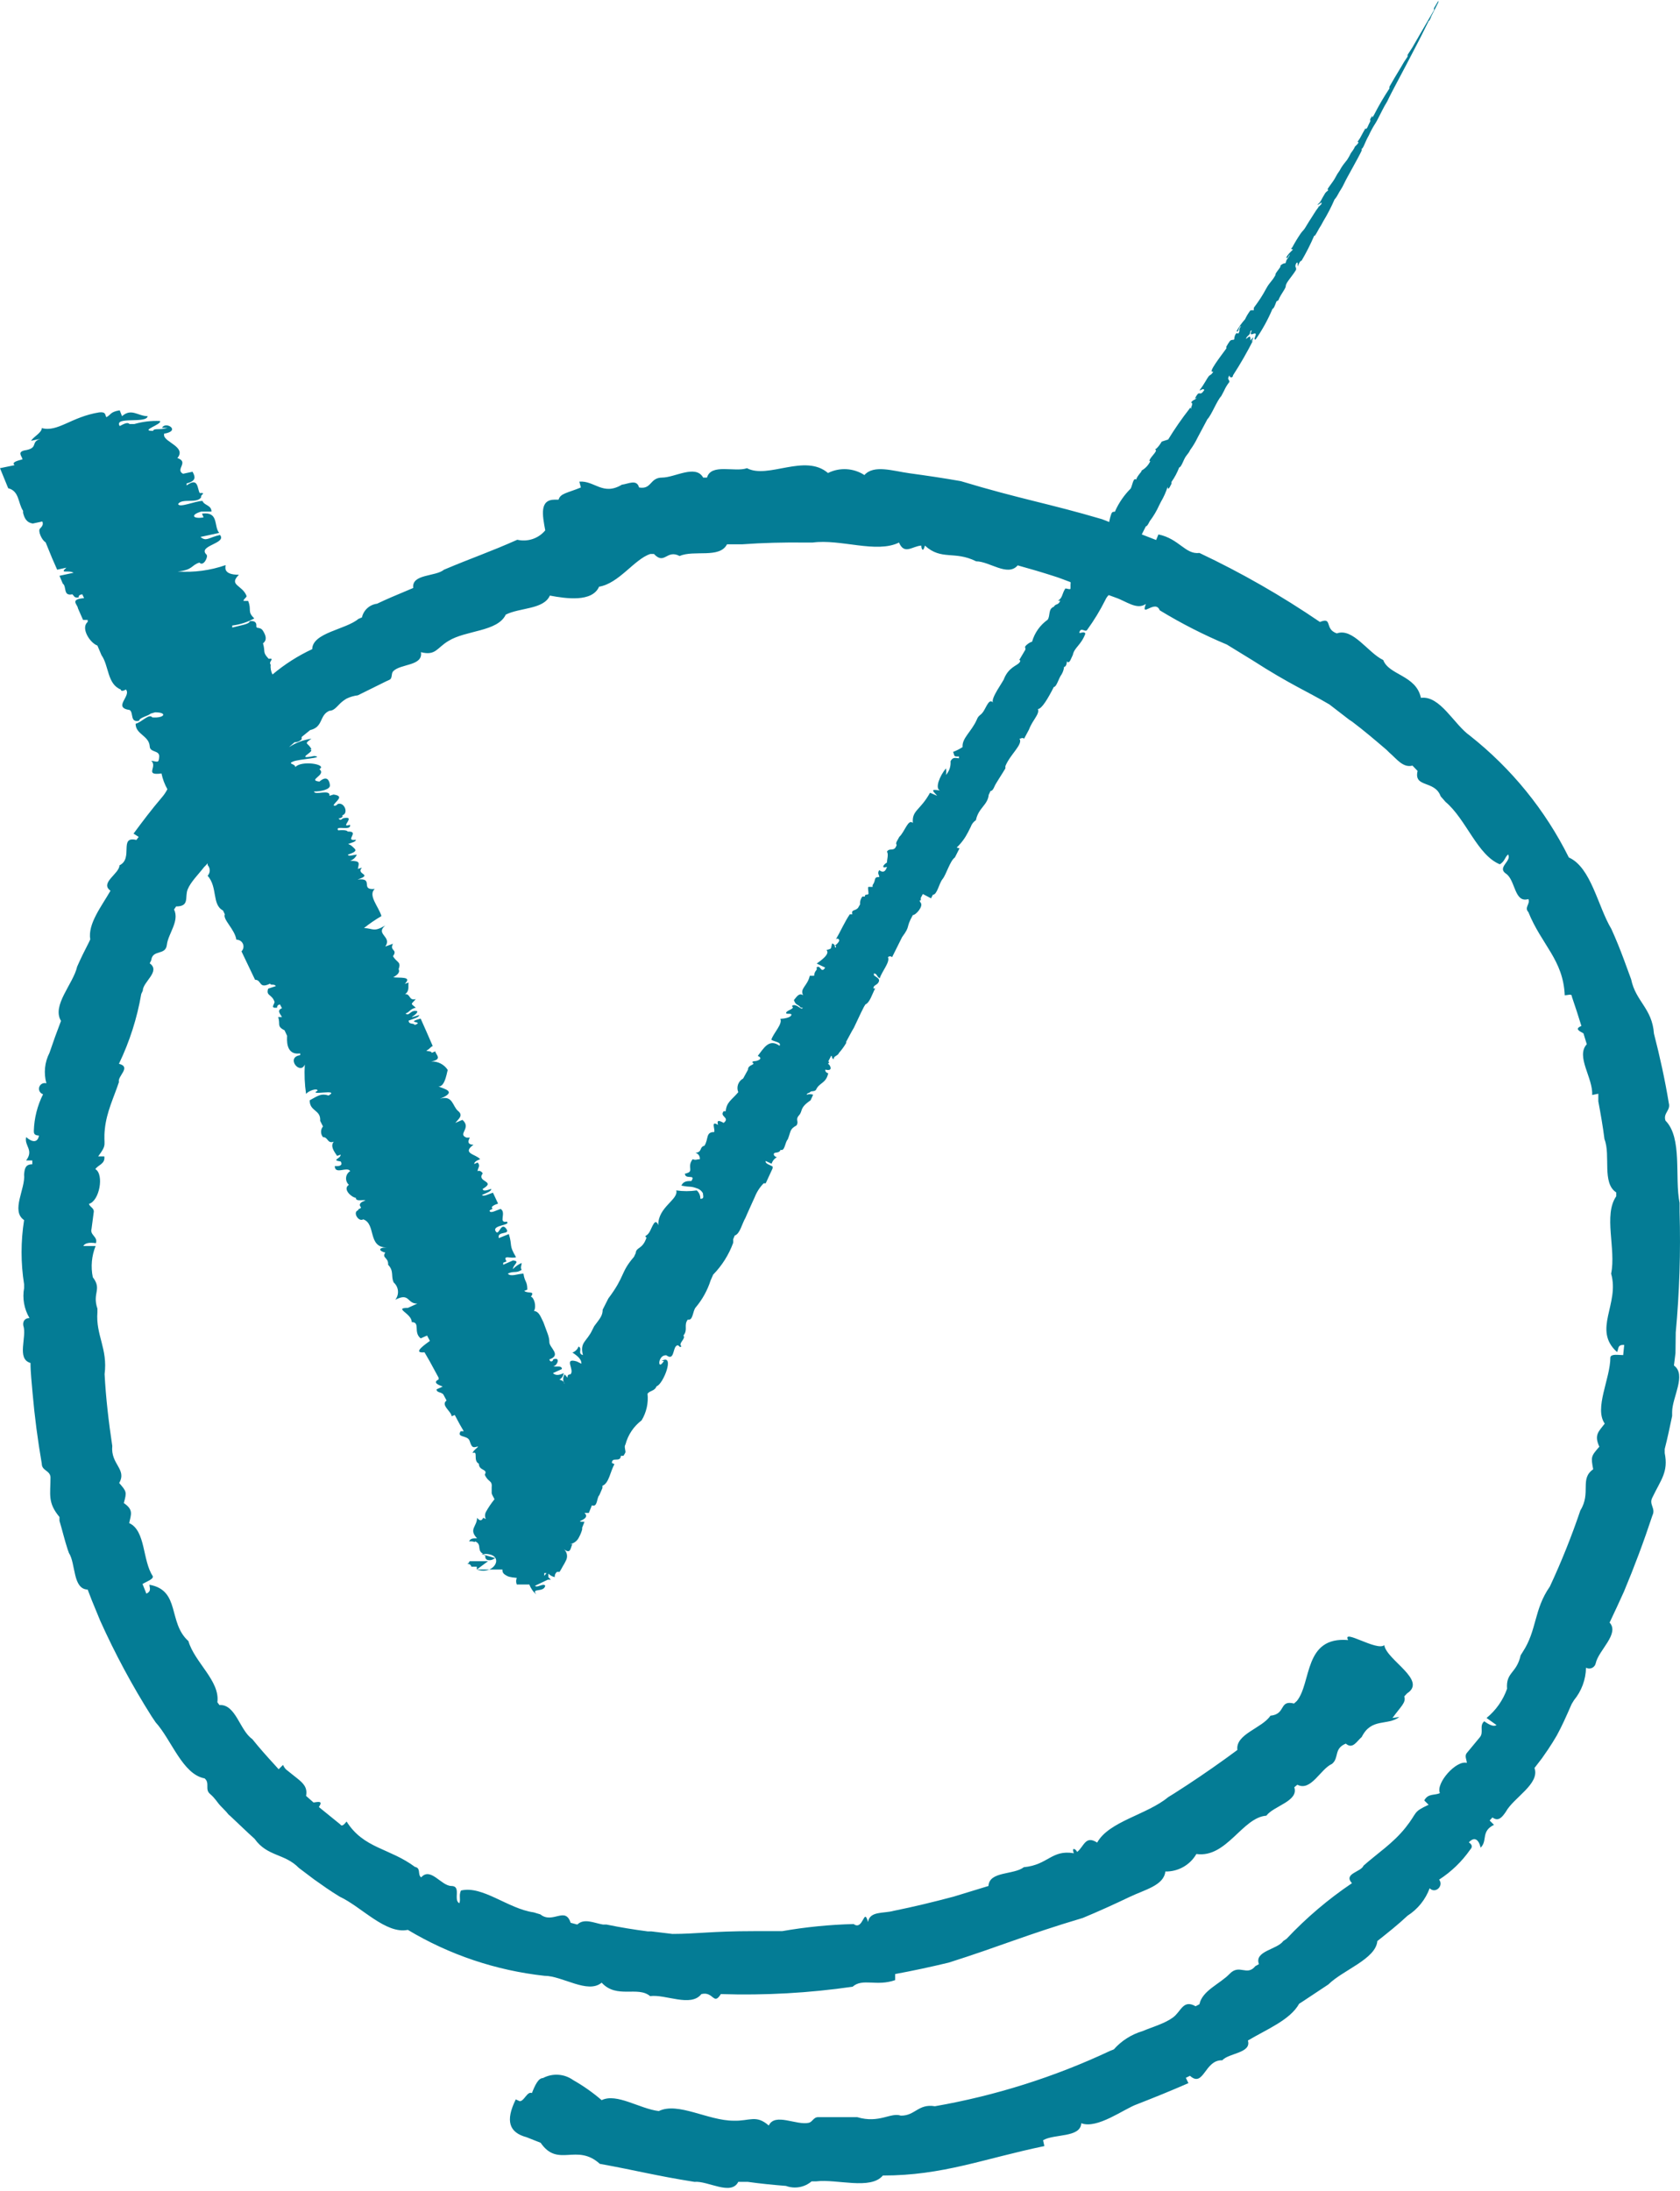 <?xml version="1.0" encoding="UTF-8"?> <svg xmlns="http://www.w3.org/2000/svg" width="171" height="223" viewBox="0 0 171 223" fill="none"> <path fill-rule="evenodd" clip-rule="evenodd" d="M170.566 135.614C170.945 131.527 171.076 127.422 170.957 123.32V122.417C170.435 119.834 171.27 115.805 169.522 114.049C169.261 113.274 170.07 113.016 169.861 112.267C169.47 109.891 168.948 107.515 168.348 105.19C168.165 102.608 166.495 101.936 166.026 99.664L165.295 97.675C164.904 96.616 164.486 95.583 164.017 94.55C162.634 92.251 161.955 88.274 159.685 87.267C157.291 82.451 153.852 78.218 149.614 74.87C147.996 73.734 146.587 70.764 144.63 71.022C144.134 68.698 141.368 68.724 140.794 67.174C139.255 66.451 137.715 63.868 136.072 64.462C134.767 64.023 135.68 62.758 134.35 63.3C130.455 60.642 126.355 58.293 122.086 56.276C120.651 56.456 120.025 54.829 117.911 54.39L117.677 54.958L116.215 54.39L116.633 53.564C116.763 53.564 116.894 53.305 117.024 53.047C117.407 52.543 117.731 51.997 117.99 51.42L118.172 51.059C118.457 50.578 118.684 50.067 118.851 49.535C118.851 49.87 118.981 49.793 119.242 49.225V49.044C119.564 48.587 119.827 48.093 120.025 47.572C120.234 47.572 120.468 46.797 120.677 46.487C120.886 46.177 120.99 46.126 121.147 45.79C121.439 45.393 121.692 44.969 121.904 44.525L122.895 42.665C123.312 42.252 123.86 40.78 124.304 40.315L124.591 39.772C124.733 39.449 124.918 39.145 125.139 38.868C125.139 38.584 124.852 38.662 125.139 38.197C125.139 38.481 125.504 38.481 125.504 38.197C126.265 37.021 126.962 35.805 127.592 34.556C127.2 35.15 127.592 34.323 127.592 34.323C127.592 34.323 127.409 34.452 127.279 34.659C127.279 34.246 127.279 34.091 126.835 34.504C126.835 34.271 127.096 34.168 127.2 33.987C127.305 33.807 127.2 33.652 127.409 33.626C127.07 34.375 127.696 33.807 127.8 33.962C127.905 34.117 127.513 34.581 127.8 34.556C128.483 33.576 129.06 32.529 129.522 31.43C129.679 31.43 129.862 30.811 129.914 30.707C129.966 30.604 129.914 30.707 130.123 30.552C130.384 29.881 130.879 29.39 130.879 29.08C130.879 28.77 131.584 28.047 131.923 27.453V27.273C131.923 27.273 131.766 27.117 131.923 26.834C132.08 26.549 132.106 26.833 132.08 27.066C132.053 27.298 132.288 26.472 132.471 26.549C132.961 25.717 133.397 24.854 133.776 23.967C133.776 24.173 134.089 23.579 134.271 23.244C134.425 23.011 134.564 22.77 134.689 22.52C135.123 21.807 135.506 21.065 135.837 20.299C135.837 20.299 136.019 20.119 136.202 19.757C136.385 19.395 136.567 19.215 136.828 18.647C137.089 18.078 138.263 16.064 138.603 15.315V15.134C138.759 15.134 138.968 14.385 139.307 13.817C139.509 13.37 139.744 12.938 140.012 12.526C140.168 12.293 140.429 11.725 140.69 11.234C141.107 10.408 141.081 10.615 141.395 9.917C141.395 9.917 141.786 9.143 141.969 8.807L143.143 6.586L144.421 4.132L144.708 3.564L145.439 2.092C145.439 2.299 145.778 1.472 145.648 1.73L145.83 1.369L146.404 0.232C146.404 0.232 146.404 -3.15089e-06 146.404 0.077L145.961 0.826C145.961 0.672 145.961 0.671 145.961 1.033L144.578 3.409L143.743 4.855L143.273 5.578V5.759C143.027 6.108 142.8 6.47 142.595 6.844L141.942 7.929L141.421 8.833V9.013C140.867 9.845 140.362 10.707 139.907 11.596C139.848 11.728 139.769 11.85 139.672 11.958C139.672 11.958 139.672 11.751 139.672 11.777L139.464 12.138C139.464 12.267 139.464 12.371 139.464 12.319C139.725 11.88 139.255 12.758 139.229 12.861C139.203 12.965 138.994 13.275 138.994 13.042C138.603 13.688 138.498 13.998 138.263 14.308C138.029 14.618 138.263 14.308 138.263 14.489C138.263 14.669 137.82 14.928 137.872 15.031C137.763 15.22 137.641 15.401 137.507 15.573C137.392 15.814 137.261 16.047 137.115 16.27C137.115 16.27 137.115 16.271 136.828 16.632C136.648 16.858 136.491 17.1 136.359 17.355C136.19 17.583 136.042 17.825 135.915 18.078C135.628 18.621 134.976 19.318 135.158 19.318C135.341 19.318 135.002 19.473 134.871 19.68C134.428 20.403 134.48 20.48 134.193 20.738C133.906 20.997 134.376 20.738 134.506 20.584V20.764C134.245 21.023 134.193 21.152 134.193 20.919V21.1C133.932 21.41 133.567 22.056 133.254 22.52L132.81 23.244C132.654 23.476 132.549 23.528 132.393 23.76C132.081 24.218 131.793 24.693 131.532 25.181C131.532 25.181 131.297 25.361 131.532 25.361C131.766 25.361 131.192 25.671 130.905 26.239H131.062L131.271 25.878C131.271 25.878 131.271 26.033 131.114 26.239C130.958 26.446 130.958 26.394 130.853 26.782C130.853 26.782 130.54 26.782 130.305 27.066C130.514 27.066 129.705 27.866 129.836 27.97C129.444 28.693 129.262 28.667 128.87 29.39C128.479 30.113 128.192 30.552 127.618 31.327C127.618 31.327 127.618 31.611 127.618 31.585C127.618 31.56 127.383 31.585 127.279 31.585C127.061 31.865 126.878 32.168 126.731 32.489C126.396 32.859 126.107 33.266 125.87 33.703C126.078 33.936 126.052 33.213 126.313 33.187C125.974 33.678 126.313 33.6 126.026 33.962C125.791 33.729 125.635 34.272 125.635 34.478C125.635 34.685 125.348 34.478 125.165 34.736C124.982 34.995 125.008 34.969 124.826 35.279V35.459C124.252 36.26 122.843 38.042 123.495 37.81C123.312 38.171 123.182 38.12 123.025 38.3C122.869 38.481 122.608 39.049 122.112 39.695C122.112 39.85 122.451 39.437 122.582 39.695C122.086 40.418 122.138 39.695 121.773 40.289C121.408 40.883 121.956 40.289 121.773 40.521C121.59 40.754 121.434 40.651 121.225 40.986C121.512 40.986 121.225 41.4 121.225 41.606C121.225 41.813 121.225 41.296 121.069 41.606C120.288 42.607 119.565 43.65 118.903 44.731L118.251 44.938C118.251 44.938 117.885 45.583 117.546 45.764C117.937 45.764 117.259 46.384 117.076 46.694C116.894 47.004 117.076 46.875 117.076 46.952C116.881 47.358 116.561 47.692 116.163 47.908C116.346 47.908 115.798 48.321 115.641 48.812C115.354 48.553 115.25 49.431 115.093 49.716C114.441 50.367 113.911 51.128 113.528 51.962C113.528 52.195 113.267 51.962 113.136 52.246C113.028 52.531 112.95 52.825 112.902 53.125L112.171 52.84C106.744 51.239 103.874 50.8 97.794 48.967C96.046 48.657 94.272 48.398 92.576 48.166C90.88 47.934 88.949 47.262 87.983 48.347C87.439 47.993 86.809 47.788 86.159 47.751C85.508 47.715 84.86 47.849 84.278 48.14C81.93 46.126 78.173 48.786 76.033 47.649C74.807 48.089 72.38 47.133 71.963 48.605H71.571C70.815 47.236 68.675 48.605 67.397 48.605C66.118 48.605 66.353 49.845 65.048 49.612C64.813 48.734 63.952 49.251 63.3 49.328C61.369 50.49 60.508 48.889 58.969 49.018L59.125 49.612C57.742 50.18 57.038 50.206 56.855 50.852H56.464C54.898 50.852 55.211 52.427 55.498 53.977C55.162 54.383 54.717 54.688 54.214 54.857C53.712 55.025 53.171 55.052 52.654 54.932C49.81 56.198 48.193 56.714 45.192 57.98C44.331 58.703 41.878 58.393 42.061 59.839L41.33 60.149C40.339 60.563 39.347 60.976 38.382 61.441C38.011 61.486 37.663 61.645 37.387 61.895C37.111 62.145 36.921 62.473 36.842 62.835L36.477 62.99C35.199 64.075 31.807 64.385 31.78 66.064C30.323 66.744 28.963 67.612 27.736 68.646C27.576 68.336 27.512 67.985 27.553 67.639C27.267 67.355 28.049 66.968 27.345 67.045C26.692 66.348 27.032 66.399 26.771 65.47C27.214 65.134 27.058 64.669 26.771 64.204C26.484 63.739 26.066 64.049 26.092 63.713C26.119 63.378 25.962 63.145 25.414 63.223C25.414 63.533 24.37 63.662 23.64 63.868V63.662C24.428 63.566 25.189 63.32 25.884 62.939C25.127 62.215 25.649 62.112 25.257 61.157H24.788C24.788 60.95 25.075 60.847 25.101 60.666C24.683 59.529 23.222 59.581 24.318 58.496C22.596 58.496 22.987 57.644 22.961 57.515C21.397 58.059 19.736 58.279 18.082 58.161C19.674 58.006 19.439 57.515 20.3 57.257C20.691 57.696 21.213 56.689 21.03 56.456C20.039 55.526 23.144 55.32 22.387 54.442C21.187 54.726 21.004 55.139 20.404 54.648L22.309 54.235C21.735 53.564 22.309 52.04 20.561 52.272L20.717 52.66C19.569 52.84 19.387 52.376 20.483 52.066C20.978 52.066 21.135 52.066 21.526 52.066C21.526 51.394 20.77 51.446 20.613 50.981C19.882 50.981 18.212 51.73 18.134 51.291C18.526 50.671 20.091 51.291 20.483 50.594C20.352 50.361 21.083 50.129 20.326 50.18C20.065 49.69 20.195 48.528 18.995 49.406V49.199C20.039 48.941 19.856 48.476 19.595 48.011L18.63 48.218C17.795 47.779 19.282 47.03 18.056 46.616C18.995 45.506 16.777 45.015 16.699 44.318V44.137C18.473 43.853 16.856 42.82 16.49 43.543C16.803 43.543 17.09 43.543 17.064 43.543C16.229 43.801 15.681 43.543 15.577 43.853C14.142 43.853 16.543 43.181 16.282 42.846C15.401 42.806 14.519 42.911 13.672 43.156H13.177C12.994 42.923 12.576 43.156 12.185 43.362C11.559 42.329 14.925 43.156 15.029 42.355C14.038 42.355 13.385 41.503 12.42 42.355L12.185 41.761C11.194 41.916 11.298 42.226 10.828 42.458C10.672 42.252 10.828 41.89 10.098 41.968C7.228 42.433 5.897 44.008 4.253 43.569C4.253 44.034 3.444 44.421 3.157 44.86L4.149 44.654C3.027 44.964 4.018 45.609 2.479 45.842C1.748 46.022 2.218 46.41 2.296 46.746C1.722 46.901 1.148 47.055 1.487 47.34L0 47.649L0.835 49.69C1.983 49.974 1.826 51.214 2.348 51.988V52.195C2.479 52.686 2.661 53.176 3.34 53.28L4.305 53.073C4.436 53.357 4.305 53.564 4.07 53.796C3.836 54.029 4.253 54.984 4.644 55.191L5.297 56.792L5.819 57.98L6.758 57.773C6.001 58.445 6.967 57.98 7.489 58.29L6.053 58.6L6.393 59.4C6.81 59.684 6.393 60.692 7.358 60.485C7.541 60.614 7.541 60.898 8.01 60.795C8.01 60.666 8.01 60.537 8.376 60.485L8.558 60.873C7.045 61.002 7.906 61.518 7.932 61.906L8.454 63.094H8.924V63.3C8.193 63.894 9.132 65.418 9.915 65.702L10.333 66.683C11.089 67.742 10.907 69.628 12.29 70.17C12.29 70.299 12.446 70.402 12.811 70.17C13.412 70.816 11.428 72.004 13.203 72.262C13.62 72.546 13.203 73.579 14.168 73.347C14.168 73.037 15.055 72.882 15.342 72.624L15.786 72.494C17.09 72.494 16.751 73.114 15.499 73.011C15.186 72.572 14.403 73.527 13.803 73.656C13.803 74.741 15.134 74.844 15.238 75.929C15.238 76.626 16.256 76.317 16.203 77.014C16.151 77.711 16.047 77.505 15.395 77.427C16.073 78.047 14.638 78.951 16.438 78.718C16.554 79.28 16.756 79.82 17.038 80.32C16.876 80.636 16.674 80.931 16.438 81.198C15.447 82.36 14.507 83.6 13.594 84.839L14.116 85.175L13.881 85.485C12.055 85.046 13.62 87.37 12.159 88.068C12.159 88.92 10.124 89.85 11.246 90.65C10.333 92.251 8.924 94.008 9.185 95.609L9.028 95.945C8.61 96.745 8.219 97.546 7.854 98.372C7.462 100.128 5.245 102.324 6.21 103.899C5.793 104.984 5.401 106.068 5.036 107.153C4.543 108.111 4.431 109.217 4.723 110.252C4.649 110.23 4.572 110.223 4.495 110.23C4.419 110.238 4.344 110.26 4.276 110.296C4.209 110.332 4.149 110.381 4.1 110.44C4.051 110.499 4.014 110.567 3.992 110.64C3.97 110.713 3.962 110.789 3.97 110.865C3.978 110.941 4 111.014 4.037 111.082C4.073 111.149 4.122 111.208 4.182 111.256C4.241 111.305 4.31 111.341 4.384 111.363C3.804 112.521 3.483 113.79 3.444 115.082C3.444 115.314 3.444 115.547 3.966 115.573C3.836 116.296 3.314 116.296 2.661 115.728C2.453 116.631 3.47 117.019 2.661 118.103H3.288V118.491C2.557 118.491 2.505 118.982 2.453 119.524C2.609 120.97 1.07 123.243 2.453 124.173C2.109 126.337 2.109 128.542 2.453 130.707V131.094C2.263 132.142 2.457 133.223 3.001 134.142C2.531 134.142 2.296 134.477 2.374 134.916C2.766 136.053 1.644 138.3 3.105 138.713C3.105 139.72 3.235 140.753 3.314 141.76C3.522 144.154 3.836 146.555 4.253 148.966C4.253 149.689 5.088 149.637 5.14 150.335C5.14 152.117 4.827 152.917 6.053 154.389V154.777C6.34 155.732 6.575 156.74 6.888 157.695L7.019 158.057C7.723 159.141 7.384 161.724 8.924 161.776L9.341 162.86L10.202 164.952C11.711 168.305 13.455 171.55 15.421 174.663L15.838 175.283C17.456 177.065 18.578 180.577 20.822 180.99C21.396 181.455 20.822 182.101 21.37 182.566C21.918 183.031 22.074 183.392 22.439 183.78L23.014 184.374L23.274 184.684L23.431 184.813C24.266 185.588 25.153 186.466 25.91 187.137C27.214 188.971 28.962 188.609 30.424 190.107L31.963 191.269C32.798 191.863 33.633 192.457 34.572 193.026C36.79 194.059 39.269 196.874 41.513 196.409C45.75 198.949 50.496 200.544 55.42 201.083C57.247 201.083 59.83 202.969 61.239 201.781C62.778 203.459 64.918 202.091 66.17 203.149C67.762 202.943 70.319 204.312 71.389 202.943C72.641 202.633 72.615 204.157 73.372 202.943C77.856 203.087 82.344 202.837 86.783 202.194C87.801 201.29 89.21 202.194 91.115 201.522V200.903C92.941 200.567 94.741 200.179 96.568 199.74C101.786 198.087 104.396 196.925 110.214 195.195C111.832 194.523 113.423 193.8 114.989 193.051C116.555 192.302 118.459 191.889 118.616 190.469C119.256 190.481 119.887 190.322 120.442 190.008C120.998 189.694 121.458 189.238 121.773 188.687C124.852 189.126 126.444 184.968 128.896 184.787C129.653 183.78 132.21 183.315 131.74 181.894L132.053 181.636C133.436 182.359 134.402 180.035 135.576 179.518C136.333 178.899 135.732 177.969 136.985 177.452C137.689 178.072 138.107 177.194 138.603 176.781C139.594 174.792 141.212 175.67 142.438 174.741L141.734 174.844C142.595 173.656 143.143 173.268 142.934 172.649L143.221 172.339C145.308 170.996 141.134 168.955 140.899 167.432C140.142 168.077 136.567 165.701 137.22 166.915C132.68 166.528 133.515 171.254 132.001 173.114L131.714 173.372C130.149 172.984 130.931 174.456 129.314 174.611C128.453 175.903 125.739 176.471 125.948 178.098L124.748 178.976C123.025 180.216 121.277 181.404 119.529 182.514L118.903 182.902C116.763 184.684 112.876 185.355 111.675 187.525C110.475 186.75 110.345 187.912 109.64 188.48C109.484 188.144 109.04 187.964 109.301 188.609C107.031 188.222 106.692 189.797 104.213 190.03C103.195 190.83 100.69 190.417 100.612 191.941L97.064 193.026C95.028 193.568 92.993 194.059 90.958 194.472C89.94 194.756 88.531 194.472 88.349 195.608C87.931 194.033 87.879 196.538 86.888 195.815C84.446 195.877 82.013 196.119 79.608 196.538C78.642 196.538 77.677 196.538 76.712 196.538C72.459 196.538 70.893 196.822 68.44 196.822L66.301 196.564H65.935C64.526 196.383 63.117 196.151 61.734 195.866H61.369C60.456 195.711 59.465 195.195 58.76 195.866L58.082 195.686C57.534 193.981 56.255 195.841 55.003 194.833L54.324 194.627C51.715 194.265 49.106 191.863 46.914 192.406C46.679 192.974 46.914 193.206 46.758 193.697C46.105 193.387 46.992 191.941 45.949 191.941C44.905 191.941 43.835 189.978 42.87 191.063C42.478 190.804 42.87 190.107 42.243 190.004C39.634 188.067 37.025 188.144 35.277 185.381C35.042 185.665 34.807 185.949 34.625 185.665L32.459 183.909C32.876 183.263 32.459 183.367 31.911 183.444L31.154 182.773C31.311 181.946 30.919 181.507 30.189 180.939L28.989 179.983L28.78 179.802L29.119 180.087C28.991 179.948 28.886 179.792 28.806 179.622L28.362 180.061L27.919 179.57C27.136 178.718 26.379 177.866 25.675 176.987C24.396 176.109 24.005 173.423 22.335 173.527L22.126 173.243C22.413 171.073 19.804 169.188 19.178 167.018C17.064 165.133 18.395 161.853 15.212 161.285C15.212 161.595 15.447 161.931 14.899 162.189L14.507 161.208C14.925 160.949 15.655 160.717 15.551 160.407C14.481 158.806 14.847 155.784 13.15 155.009C13.333 154.131 13.62 153.666 12.603 152.969C12.916 151.833 12.89 151.807 12.133 150.929C12.942 149.508 11.246 149.043 11.428 147.158C11.063 144.73 10.776 142.303 10.646 139.849C10.985 137.267 9.732 135.872 9.915 133.548V133.186C9.367 131.559 10.411 131.249 9.445 129.984C9.227 128.92 9.326 127.816 9.732 126.807H8.48C8.637 126.523 9.054 126.42 9.759 126.523C9.993 125.877 9.132 125.696 9.315 125.077L9.55 123.295C9.55 122.933 9.132 122.83 9.054 122.52C10.124 122.236 10.62 119.524 9.706 118.982C9.993 118.543 10.724 118.465 10.62 117.69H9.993C10.985 116.347 10.489 116.657 10.672 114.901C10.854 113.145 11.585 111.699 12.107 110.123C11.924 109.529 13.412 108.599 12.107 108.264C13.191 106.011 13.955 103.621 14.377 101.161L14.533 100.826C14.533 99.922 16.386 98.863 15.238 98.037L15.395 97.727C15.525 96.59 16.856 97.287 16.986 96.151C17.117 95.015 18.291 93.749 17.717 92.561L17.925 92.251C19.334 92.251 18.787 91.296 19.1 90.521C19.413 89.746 20.195 88.997 20.77 88.248C20.898 88.126 21.02 87.996 21.135 87.861C21.14 87.921 21.14 87.982 21.135 88.042C21.272 88.19 21.349 88.383 21.349 88.584C21.349 88.785 21.272 88.979 21.135 89.126C22.178 90.314 21.552 92.071 22.7 92.665L22.883 93.052C22.648 93.569 23.901 94.576 24.057 95.635C24.198 95.63 24.337 95.668 24.456 95.743C24.575 95.817 24.669 95.926 24.725 96.054C24.781 96.181 24.797 96.323 24.771 96.46C24.745 96.597 24.678 96.724 24.579 96.823L25.962 99.715C26.666 99.715 26.301 100.697 27.501 100.103C27.501 100.309 27.945 100.103 28.075 100.361L27.293 100.619C27.058 101.394 27.658 101.136 27.945 101.962C27.945 102.22 27.449 102.634 28.206 102.556C28.206 102.427 28.206 102.298 28.493 102.22L28.702 102.608C28.128 102.84 28.545 103.202 28.702 103.512H28.31C28.571 104.235 28.128 104.441 28.962 104.855L29.223 105.423C29.223 105.681 29.015 107.437 30.554 107.205V107.386C29.041 107.618 30.554 109.452 31.024 108.341C30.964 109.342 31.008 110.345 31.154 111.337C31.363 111.027 32.302 110.691 32.328 111.001C31.259 111.569 34.677 110.769 33.45 111.492C32.694 111.26 32.407 111.492 31.52 111.983C31.52 113.145 32.668 112.912 32.589 114.075L32.876 114.643C32.749 114.795 32.679 114.987 32.679 115.185C32.679 115.383 32.749 115.575 32.876 115.728C33.424 115.728 33.294 116.425 33.972 116.192C33.607 116.631 33.972 117.148 34.312 117.639L34.677 117.51C34.677 117.949 33.659 118.052 34.677 118.207C34.886 118.543 34.677 118.723 34.077 118.672C34.077 119.601 35.355 118.672 35.642 119.188C35.526 119.26 35.428 119.357 35.355 119.473C35.283 119.588 35.239 119.718 35.227 119.853C35.214 119.989 35.233 120.125 35.282 120.251C35.332 120.378 35.41 120.491 35.512 120.583C34.833 121.022 35.799 121.874 36.216 121.9C36.216 122.313 36.895 122.081 37.208 122.158L36.868 122.313C36.608 122.468 36.555 122.649 36.712 122.83C36.868 123.011 36.321 123.036 36.477 123.166C35.851 123.32 36.477 124.405 36.973 124.095C38.304 124.56 37.39 126.962 39.373 126.962C38.382 126.962 38.617 127.349 39.217 127.478C38.825 128.047 39.556 127.943 39.504 128.718C40.13 129.364 39.765 129.906 40.078 130.526C40.324 130.745 40.477 131.048 40.506 131.374C40.535 131.7 40.438 132.024 40.234 132.282C41.722 131.507 41.409 132.695 42.478 132.67L41.513 133.109C40 133.109 41.956 133.703 41.904 134.555C42.818 134.555 42.035 135.588 42.818 136.208L43.47 135.924L43.757 136.466C43.392 136.75 41.852 137.757 43.209 137.628L43.731 138.532L44.644 140.211V140.392C43.887 140.753 44.905 141.037 45.062 141.115L44.435 141.399C44.435 141.786 45.009 141.631 45.166 141.993L45.453 142.535C44.827 143 45.922 143.62 45.975 144.136L46.288 144.007L46.784 144.937L47.201 145.66H46.888C46.444 146.357 47.593 146.022 47.801 146.642C48.01 147.261 48.088 147.365 48.532 147.236C48.975 147.106 48.088 147.623 48.114 147.881C48.714 147.623 48.114 148.656 48.74 148.966C48.74 149.715 49.706 149.482 49.341 150.076C49.68 150.877 50.123 150.619 50.045 151.368C50.045 151.368 50.045 151.6 50.045 151.781C50.045 151.962 50.045 151.781 50.045 151.936C50.045 152.091 50.228 152.349 50.332 152.582C49.998 152.994 49.701 153.435 49.445 153.899C49.394 154.008 49.367 154.127 49.367 154.247C49.367 154.368 49.394 154.487 49.445 154.596L49.184 154.467C49.028 154.828 48.793 154.777 48.558 154.467C48.558 155.371 47.671 155.629 48.558 156.559C48.166 156.559 47.88 156.559 47.749 156.869H48.01C48.193 156.869 48.349 156.998 48.375 156.869C49.158 157.23 48.375 157.876 49.393 158.238V158.444C49.393 158.444 49.393 158.677 49.602 158.754C49.721 158.788 49.847 158.793 49.969 158.771C50.091 158.749 50.206 158.699 50.306 158.625L50.41 158.573L49.001 158.16C51.611 157.928 50.41 160.433 48.532 159.736L49.68 158.883H47.801C47.763 159.004 47.679 159.106 47.566 159.167H47.384H49.68H47.645C47.853 159.167 47.958 159.348 47.984 159.451H48.532C48.532 159.451 48.532 159.581 48.532 159.736H51.141C51.141 159.916 51.141 160.097 51.428 160.278C51.715 160.459 51.819 160.51 52.602 160.588C52.556 160.694 52.533 160.808 52.533 160.924C52.533 161.039 52.556 161.153 52.602 161.259H53.881C54.022 161.651 54.264 161.998 54.585 162.266C54.037 161.569 55.342 162.111 55.498 161.388C55.316 161.078 54.663 161.647 54.455 161.388L55.759 160.769C55.759 160.769 56.02 160.769 56.072 160.769L55.812 160.51C55.812 160.329 55.812 160.2 55.812 160.149C55.99 160.328 56.216 160.454 56.464 160.51C56.464 160.355 56.464 160.175 56.699 159.968H56.96L57.116 159.71L57.273 159.426L57.455 159.116L57.638 158.754C57.718 158.572 57.738 158.369 57.696 158.175C57.654 157.98 57.551 157.804 57.403 157.669C58.134 158.238 58.056 157.463 58.264 157.153H58.003C58.208 157.119 58.401 157.035 58.565 156.909C58.729 156.783 58.859 156.618 58.943 156.43C59.078 156.185 59.183 155.925 59.256 155.655V155.474L59.491 154.88C58.16 154.88 60.247 154.674 59.491 153.976C59.699 153.976 59.83 153.976 59.934 153.976L60.247 153.201C60.847 153.434 60.717 152.427 61.004 152.168L61.317 151.445V151.213C61.995 150.955 62.126 149.715 62.543 149.018L62.282 148.888C62.282 148.217 63.144 148.888 63.196 148.165H63.457C63.536 148.051 63.606 147.93 63.665 147.804C63.665 147.545 63.509 147.21 63.665 147.003C63.921 146.027 64.5 145.163 65.309 144.55C65.8 143.734 66.011 142.782 65.909 141.838C66.17 141.502 66.64 141.58 66.823 141.089C67.501 140.908 68.753 137.706 67.344 138.506H67.579C66.875 139.643 66.953 137.809 67.84 137.938C68.597 138.506 68.492 137.318 68.805 137.008C69.119 136.698 69.145 137.292 69.353 137.008C68.988 136.724 69.849 136.234 69.562 135.924C70.058 135.304 69.562 134.891 70.006 134.297C70.554 134.452 70.502 133.393 70.815 133.057C71.493 132.25 72.007 131.32 72.328 130.319L72.589 129.725C73.489 128.802 74.182 127.703 74.624 126.497C74.64 126.377 74.64 126.255 74.624 126.136L74.781 125.748C75.329 125.567 75.511 124.56 75.877 123.94L76.033 123.579L76.555 122.417L76.816 121.848C77.021 121.319 77.331 120.836 77.729 120.428H77.938L78.642 118.904V118.723C78.355 118.543 77.86 118.439 77.938 118.155L78.538 118.439C78.624 118.153 78.821 117.912 79.086 117.768C78.956 117.768 78.695 117.587 78.773 117.406C78.851 117.225 79.321 117.406 79.451 117.019C79.895 117.2 79.895 116.244 80.182 115.96C80.521 115.108 80.365 114.927 81.069 114.54C81.356 114.126 80.912 113.971 81.33 113.506C81.747 113.042 81.33 112.783 82.504 111.983L82.765 111.414C82.554 111.34 82.323 111.34 82.113 111.414C82.113 111.234 82.374 111.26 82.478 111.13C82.582 111.001 82.869 111.13 83.052 110.924C83.391 110.149 84.07 110.304 84.304 109.219C84.174 109.219 83.939 109.039 84.017 108.858C84.904 109.09 84.435 108.29 84.304 108.29C84.174 108.29 84.565 108.109 84.304 108.031L84.591 107.463C84.774 107.463 84.591 107.696 84.852 107.799C84.852 107.437 85.27 107.489 85.4 107.153C85.677 106.842 85.921 106.505 86.131 106.146V106.017L86.731 104.906L86.914 104.596L87.305 103.77C87.54 103.279 87.749 102.814 87.931 102.479C87.931 102.479 87.931 102.479 88.088 102.22C88.531 102.04 88.766 101.187 89.079 100.593H88.897C88.897 100.232 89.288 100.283 89.445 99.922C89.601 99.56 89.158 99.457 88.949 99.25V99.07C89.288 99.07 89.236 99.431 89.549 99.56C89.758 98.863 90.619 97.907 90.384 97.417C90.411 97.389 90.443 97.366 90.479 97.351C90.515 97.335 90.554 97.328 90.593 97.328C90.632 97.328 90.67 97.335 90.706 97.351C90.742 97.366 90.775 97.389 90.801 97.417L91.819 95.376C92.732 94.137 92.132 94.524 92.915 93.129C93.228 93.129 93.985 92.251 93.724 91.89C93.463 91.528 93.724 91.657 93.724 91.632C93.724 91.606 93.724 91.399 93.724 91.373L93.933 90.986L94.767 91.425L94.95 91.063C95.394 91.063 95.576 89.901 95.942 89.462C96.307 89.023 96.698 87.603 97.194 87.267L97.664 86.337L97.377 86.26C97.845 85.811 98.233 85.287 98.525 84.71L98.812 84.142C98.906 83.867 99.09 83.631 99.334 83.471C99.594 82.205 100.534 81.947 100.638 80.888L100.821 80.5C101.004 80.5 101.134 80.268 101.238 80.01C101.343 79.751 101.969 78.822 102.334 78.202V77.969C102.83 76.756 104.161 75.748 103.769 75.18C103.926 75.18 104.056 75.025 104.239 75.18L104.735 74.251C105.126 73.218 105.831 72.701 105.648 72.159C106.039 72.159 106.692 71.048 107.266 69.912C107.553 69.912 107.761 69.008 108.048 68.646C108.19 68.409 108.279 68.145 108.309 67.871C108.518 67.871 108.596 67.484 108.596 67.303C108.857 67.639 109.014 66.993 109.197 66.658C109.353 65.883 110.031 65.676 110.475 64.488C110.318 64.127 109.718 64.669 109.901 64.256C110.084 63.843 110.475 64.385 110.658 64.101C111.359 63.137 111.979 62.118 112.51 61.053C112.591 60.87 112.706 60.704 112.849 60.563L113.554 60.821C114.624 61.182 115.72 62.112 116.633 61.467C116.059 62.964 117.598 60.95 118.042 62.112C120.228 63.445 122.513 64.61 124.878 65.599L127.487 67.2C131.297 69.653 132.993 70.325 135.315 71.694L137.324 73.243L137.637 73.45C138.837 74.354 139.985 75.335 141.134 76.317L141.395 76.575C142.151 77.221 142.803 78.176 143.769 77.918L144.291 78.46C143.873 80.216 146.039 79.364 146.639 81.043L147.135 81.611C149.248 83.393 150.37 87.034 152.666 87.964C153.188 87.629 153.136 87.293 153.501 86.957C153.919 87.629 152.327 88.274 153.293 88.92C154.258 89.566 154.128 91.942 155.563 91.502C155.797 91.967 155.119 92.355 155.563 92.82C156.919 96.177 159.111 97.675 159.268 101.291C159.633 101.291 159.998 101.084 159.998 101.446C160.338 102.427 160.651 103.408 160.964 104.416C160.259 104.7 160.729 104.932 161.172 105.165L161.512 106.275C160.364 107.515 162.164 109.71 162.06 111.44L162.686 111.311V112.086C162.921 113.351 163.156 114.669 163.312 115.934C163.964 117.587 163.025 120.402 164.512 121.358V121.745C163.182 123.656 164.512 127.117 163.99 129.622C164.878 132.721 162.06 135.33 164.591 137.602C164.773 137.318 164.591 136.828 165.321 136.879L165.217 137.912C164.721 137.912 163.99 137.757 163.912 138.145C163.912 140.314 162.242 143.31 163.338 144.885C162.764 145.66 162.216 145.996 162.79 147.236C161.929 148.217 161.929 148.269 162.164 149.534C160.755 150.515 161.981 151.91 160.859 153.718C159.967 156.354 158.931 158.941 157.754 161.466C156.111 163.816 156.45 165.908 154.989 168.129L154.78 168.465C154.362 170.35 153.267 170.143 153.397 171.874C152.988 173.034 152.266 174.061 151.31 174.844L152.327 175.567C152.04 175.748 151.623 175.567 151.075 175.18C150.527 175.644 151.075 176.316 150.605 176.832L149.3 178.408C149.04 178.718 149.3 179.105 149.3 179.415C148.231 179.105 146.117 181.481 146.561 182.488C146.039 182.747 145.361 182.488 144.969 183.237L145.413 183.676C143.743 184.451 144.343 184.4 143.064 186.001C141.786 187.602 140.246 188.583 138.785 189.875C138.55 190.52 136.698 190.675 137.611 191.657C135.187 193.291 132.956 195.188 130.958 197.313L130.618 197.545C129.992 198.423 127.644 198.552 128.14 199.895L127.774 200.102C126.913 201.161 126.157 199.844 125.165 200.877C124.174 201.91 122.373 202.581 122.086 203.976L121.695 204.182C120.416 203.459 120.234 204.699 119.399 205.319C118.564 205.939 117.337 206.274 116.294 206.713C115.162 207.048 114.149 207.693 113.371 208.573L112.98 208.728C107.321 211.387 101.327 213.281 95.159 214.358C93.463 214.074 93.15 215.339 91.689 215.314C90.671 214.952 89.497 216.14 87.253 215.469C86.079 215.469 84.904 215.469 83.704 215.469H83.261C82.817 215.469 82.713 215.933 82.347 216.037C81.095 216.347 78.877 214.978 78.251 216.321C76.946 215.184 76.32 215.882 74.676 215.83C72.067 215.83 69.014 213.893 67.057 214.849C65.1 214.616 62.778 212.989 61.239 213.738C60.343 212.966 59.373 212.283 58.343 211.698C57.901 211.38 57.378 211.191 56.833 211.155C56.288 211.118 55.744 211.235 55.264 211.491C54.794 211.491 54.455 212.215 54.142 213.015C53.646 212.809 53.359 213.867 52.889 213.842L52.498 213.661C51.402 215.882 51.846 217.044 53.594 217.509L55.029 218.077C56.803 220.66 58.682 218.077 61.056 220.221C64.761 220.892 66.77 221.434 70.684 222.054C72.041 221.925 74.415 223.501 75.146 222.054H76.111C77.39 222.235 78.721 222.364 79.999 222.467C80.436 222.628 80.909 222.669 81.368 222.588C81.827 222.506 82.255 222.304 82.608 222.003H83.078C85.192 221.744 88.61 222.907 89.862 221.409C95.994 221.409 100.09 219.704 106.3 218.413L106.17 217.819C107.292 217.147 109.979 217.586 110.058 216.088C111.701 216.708 114.415 214.616 115.746 214.151C117.468 213.48 119.19 212.783 120.964 212.008L120.703 211.466L121.121 211.259C122.53 212.524 122.608 209.606 124.408 209.684C125.061 208.935 127.409 208.96 127.018 207.669C128.922 206.533 131.323 205.577 132.236 203.924L132.601 203.692L135.211 201.961C136.698 200.489 140.038 199.379 140.194 197.545C141.238 196.719 142.282 195.892 143.273 194.963C144.309 194.301 145.098 193.321 145.517 192.173C146.091 192.767 146.978 191.941 146.483 191.295C147.724 190.491 148.797 189.456 149.64 188.248C149.822 188.041 149.953 187.809 149.509 187.499C150.057 186.905 150.501 187.163 150.709 188.041C151.44 187.318 150.709 186.388 152.066 185.717L151.623 185.278L151.91 184.968C152.51 185.407 152.875 184.968 153.267 184.4C154.049 182.953 156.763 181.559 156.189 179.932L156.946 178.95L157.572 178.046C157.885 177.581 158.172 177.117 158.459 176.626C158.981 175.67 159.372 174.792 159.972 173.423L160.207 173.036C160.978 172.101 161.41 170.937 161.433 169.73C161.527 169.781 161.632 169.809 161.739 169.812C161.846 169.815 161.952 169.793 162.049 169.748C162.145 169.702 162.23 169.635 162.295 169.551C162.361 169.467 162.405 169.369 162.425 169.265C162.712 167.948 164.878 166.27 163.834 165.133C164.33 164.074 164.825 163.041 165.295 161.982C166.356 159.451 167.322 156.869 168.191 154.235C168.557 153.486 167.8 153.124 168.191 152.401C169.052 150.593 169.835 149.818 169.444 147.881V147.468C169.731 146.357 169.966 145.221 170.2 144.111V143.697C170.2 142.225 171.688 139.901 170.383 138.971L170.54 137.706L170.566 135.614ZM55.394 160.381V160.226C55.394 160.226 55.394 160.226 55.394 160.097H55.629L55.394 160.381ZM146.378 0V0.232V0.077V0ZM51.48 62.551C52.915 61.828 55.342 62.035 55.968 60.614C57.612 60.924 60.273 61.312 60.978 59.71C63.013 59.375 64.579 56.895 66.196 56.379H66.562C67.657 57.541 67.84 55.888 69.171 56.585C70.658 55.94 73.241 56.869 73.998 55.397H75.511C77.651 55.242 79.817 55.191 81.956 55.217H82.713C85.557 54.829 89.21 56.353 91.506 55.217C92.054 56.508 92.863 55.578 93.776 55.526C93.776 55.862 93.959 56.275 94.141 55.526C95.837 57.076 97.142 56.017 99.36 57.128C100.717 57.128 102.569 58.729 103.587 57.541C104.813 57.877 106.039 58.238 107.24 58.626C107.84 58.806 108.388 59.039 108.962 59.245C108.984 59.321 108.984 59.402 108.962 59.478C108.962 59.659 108.962 59.736 108.962 59.891C108.962 60.046 108.622 59.891 108.44 59.891C108.075 60.434 108.179 60.847 107.683 61.131H107.918C107.709 61.647 107.474 61.389 107.266 61.751C106.666 61.983 106.926 62.629 106.639 63.068C105.866 63.615 105.304 64.408 105.048 65.315C104.865 65.315 104.161 65.805 104.369 65.934V66.115L103.743 67.174C103.743 67.174 103.978 67.174 103.743 67.458C103.508 67.742 102.673 67.923 102.204 69.059C102.204 69.24 100.769 71.126 101.082 71.513C100.69 71.022 100.403 71.952 100.09 72.417C99.777 72.882 99.621 72.727 99.412 73.269C98.864 74.483 97.898 75.129 97.977 76.033C97.675 76.231 97.351 76.396 97.011 76.523C97.194 76.936 97.011 77.014 97.612 76.988V77.169C97.298 77.169 96.985 76.988 96.751 77.479C96.772 77.731 96.742 77.984 96.661 78.224C96.58 78.464 96.451 78.685 96.281 78.874C96.33 78.652 96.33 78.423 96.281 78.202C95.655 78.951 95.133 80.242 95.681 80.449C94.689 80.294 94.898 80.449 95.394 80.991L94.663 80.681C93.645 82.515 92.811 82.437 92.915 83.755C92.445 83.29 92.106 84.633 91.532 85.175C91.401 85.459 91.088 85.821 91.271 85.976C91.036 86.776 90.567 86.208 90.28 86.673C90.462 86.957 90.28 87.448 90.28 87.784C89.914 87.99 89.653 88.429 90.28 88.223C90.123 88.739 89.862 88.842 89.497 88.558C89.262 88.894 89.497 89.023 89.497 89.256C88.871 89.256 89.21 89.54 88.818 90.082V90.263C88.662 90.263 88.505 90.263 88.401 90.263C88.296 90.263 88.401 90.728 88.401 90.934C88.401 91.141 87.983 90.934 88.036 91.244C87.879 91.244 87.592 91.244 87.775 91.244C87.599 91.473 87.515 91.758 87.54 92.045L87.331 92.406C87.018 92.742 86.627 92.535 86.757 93.052C86.757 93.052 86.548 93.052 86.496 93.052C86 93.775 85.557 94.782 85.061 95.635C85.082 95.59 85.12 95.556 85.166 95.539C85.213 95.522 85.264 95.524 85.309 95.544C85.354 95.565 85.389 95.602 85.406 95.648C85.423 95.694 85.421 95.745 85.4 95.79C85.293 95.987 85.13 96.149 84.931 96.254H85.087V96.435C84.878 96.435 85.087 96.1 84.696 96.022C84.513 96.694 84.696 96.487 84.122 96.694C84.539 97.081 83.496 97.804 83.13 98.062L83.991 98.476C83.548 99.173 83.522 98.088 83.104 98.476C83.261 98.76 82.895 98.734 82.869 99.302C82.687 99.302 82.582 99.302 82.426 99.302C82.191 100.361 81.382 100.593 81.747 101.291C81.33 101.007 81.095 101.446 80.808 101.781C81.017 102.375 81.199 102.143 81.513 102.556H81.695C81.695 102.556 81.695 102.763 81.408 102.556C81.121 102.349 80.782 102.169 80.599 102.401C80.991 102.659 80.13 102.789 80.025 103.047C79.921 103.305 80.625 103.047 80.547 103.305C80.469 103.563 79.843 103.667 79.425 103.692C79.686 104.209 78.721 105.139 78.512 105.81C78.721 106.017 79.582 106.043 79.347 106.43C78.251 105.655 77.729 106.714 77.129 107.463C77.494 107.618 77.468 107.799 77.129 107.928C76.79 108.057 76.712 107.928 76.555 108.109C77.025 108.393 76.111 108.315 76.138 108.858L75.642 109.762C75.401 109.893 75.217 110.108 75.125 110.365C75.034 110.623 75.041 110.904 75.146 111.156C74.468 111.957 73.946 112.164 73.868 113.093H73.659C73.189 113.661 74.363 113.713 73.659 114.281C73.111 113.971 72.954 114.023 73.085 114.488C72.302 113.997 72.824 114.953 72.693 115.211C71.806 115.211 72.145 115.908 71.702 116.606C71.154 116.735 71.519 117.251 70.789 117.329C70.929 117.365 71.051 117.451 71.133 117.569C71.214 117.688 71.249 117.832 71.232 117.974C70.945 117.974 70.815 118.104 70.502 117.974C69.849 118.827 70.763 119.24 69.719 119.447C69.719 120.092 70.867 119.447 70.371 120.195C69.98 120.195 69.562 120.195 69.353 120.66C70.345 120.867 70.189 120.66 71.023 120.97C71.246 121.061 71.431 121.225 71.545 121.435C71.545 121.668 71.728 122.029 71.284 122.003C71.291 121.843 71.261 121.684 71.198 121.537C71.135 121.389 71.04 121.258 70.919 121.151C70.227 121.253 69.524 121.253 68.832 121.151C69.093 122.081 66.953 122.856 67.005 124.689C66.666 123.837 66.379 124.947 66.092 125.412C65.805 125.877 65.518 125.722 65.805 125.955C65.388 127.194 64.761 126.884 64.709 127.53L64.526 127.918C63.117 129.545 63.665 129.829 61.917 132.153L61.343 133.289C61.343 133.909 61.056 134.193 60.482 134.968L60.299 135.33C59.725 136.569 58.995 136.569 59.334 137.912C58.734 137.731 59.334 137.267 58.891 137.034C58.838 137.177 58.755 137.306 58.647 137.413C58.539 137.52 58.408 137.602 58.264 137.654C58.786 137.99 59.204 138.351 59.178 138.79L58.708 138.558C57.299 138.145 58.551 139.436 58.056 139.875C57.481 139.875 58.056 140.598 57.481 139.875C57.379 140.019 57.324 140.19 57.324 140.366C57.324 140.541 57.379 140.713 57.481 140.857C57.455 140.758 57.401 140.668 57.325 140.598C57.218 140.497 57.08 140.434 56.934 140.417C57.056 140.348 57.16 140.252 57.237 140.135C57.315 140.018 57.362 139.885 57.377 139.746C56.855 140.004 56.516 139.978 56.281 139.746L57.194 139.333C57.194 138.919 56.594 139.152 56.307 139.049C56.699 139.049 57.116 138.041 56.307 138.351C56.307 138.558 55.994 138.687 55.916 138.351C57.194 137.912 55.916 137.163 55.916 136.595C55.916 136.027 55.681 135.614 55.316 134.581C55.055 134.09 54.898 133.47 54.35 133.419C54.637 132.954 54.35 132.024 54.037 131.972C54.507 131.327 53.724 131.688 53.359 131.378L53.672 131.249C53.672 130.345 53.411 130.526 53.281 129.622C52.733 129.622 51.976 129.984 51.689 129.622C52.289 129.312 52.524 129.622 53.098 129.235C52.941 129.002 53.098 128.77 53.098 128.537C52.762 128.68 52.459 128.891 52.211 129.157C52.211 128.692 53.02 128.357 52.211 128.279L51.219 128.718V128.511L51.559 128.382C51.115 127.633 52.054 128.15 52.524 127.943C51.767 126.678 52.185 126.884 51.793 125.593L50.776 126.006C50.541 125.232 52.054 125.722 51.506 125.025C50.958 124.328 50.776 125.903 50.437 125.283C50.097 124.663 52.054 124.715 51.585 124.328C50.671 124.508 51.585 123.424 50.958 123.036C50.541 123.165 50.019 123.475 49.862 123.295C49.706 123.114 50.254 123.088 50.097 122.959C49.941 122.83 50.28 122.623 50.697 122.494L50.176 121.383C49.758 121.513 49.21 121.823 49.054 121.616C49.445 121.435 50.045 121.254 49.993 120.996C49.549 121.151 49.158 121.28 49.132 120.996C50.567 120.17 48.453 120.325 49.132 119.421C49.132 119.421 48.949 119.059 48.61 119.188C48.61 118.904 48.949 118.646 48.61 118.31L48.271 118.465C48.271 118.284 48.453 118.129 48.871 117.974C48.453 117.458 46.966 117.406 48.193 116.502C47.645 116.502 47.566 116.218 47.827 115.779H47.488C46.523 115.418 48.036 114.824 47.071 113.971L46.34 114.281C46.653 113.894 47.201 113.532 46.627 113.067C46.053 112.603 46.105 111.415 44.775 111.828C46.627 111.079 45.166 110.821 44.618 110.562C45.349 110.691 45.531 108.78 45.583 108.909C45.406 108.626 45.155 108.395 44.857 108.241C44.558 108.086 44.224 108.014 43.887 108.031C45.088 107.799 44.357 107.36 44.305 106.998L43.94 107.153C43.94 106.947 43.522 107.024 43.392 106.921C43.757 106.766 43.757 106.585 44.044 106.456L43.47 105.139L42.818 103.667C41.096 104.131 43.287 103.925 42.217 104.312C42.087 104.08 41.617 104.312 41.591 103.873C42.035 103.692 42.687 103.538 42.661 103.305C41.069 103.822 42.531 103.305 42.478 102.918C41.774 102.711 41.669 103.486 41.278 103.15C41.748 102.969 41.696 102.711 42.322 102.556C41.748 102.065 41.826 102.272 42.322 101.678C41.591 101.885 41.8 101.11 41.226 101.187C41.722 100.826 41.513 100.387 41.591 99.999L41.2 100.128C42.009 99.328 40.652 99.56 40.026 99.457C40.495 99.199 40.73 98.941 40.574 98.63C40.861 97.856 40.391 97.985 40 97.313C40.521 96.59 39.608 96.797 40 96.048L39.217 96.332C39.947 95.299 38.147 95.092 39.217 94.188C38.017 94.886 38.043 94.498 37.051 94.447C37.612 94 38.205 93.594 38.825 93.233C38.565 92.303 37.416 91.115 38.147 90.469C36.581 90.624 38.147 89.307 36.399 89.514C38.043 88.946 36.164 89.023 36.842 88.3L36.425 88.429C36.555 87.784 36.686 87.629 35.642 87.603C35.792 87.552 35.93 87.47 36.047 87.363C36.164 87.257 36.257 87.127 36.321 86.983C35.981 86.983 35.486 87.215 35.407 86.983C35.903 86.802 36.373 86.647 36.086 86.363C35.799 86.079 35.72 86.001 35.433 85.898C35.746 85.769 36.268 85.666 36.216 85.459C34.99 85.64 36.686 84.581 35.407 84.633C35.251 84.452 34.833 84.478 34.416 84.504C34.05 83.935 35.825 84.633 35.616 83.935C34.468 84.349 36.399 82.928 34.886 83.29C34.886 83.29 34.625 83.6 34.468 83.29C34.729 83.29 34.964 83.109 34.833 82.98C35.512 82.799 35.068 81.611 34.39 81.818C34.39 81.818 34.129 82.127 33.946 81.947C34.207 81.508 35.094 81.017 33.946 80.862L33.529 80.991C33.659 80.268 32.015 80.991 31.963 80.552C32.615 80.552 33.633 80.371 33.581 79.906C33.529 79.442 33.294 78.873 32.511 79.545C31.233 79.39 33.268 78.899 32.511 78.279C33.372 77.789 30.659 77.35 30.058 78.073C30.058 77.711 29.223 77.763 29.824 77.505C30.424 77.246 33.163 77.117 31.989 76.936C29.615 77.427 32.772 76.213 31.259 76.265H31.702C31.389 75.542 30.815 75.8 31.702 75.18C30.891 75.293 30.115 75.584 29.432 76.033L29.537 75.929L29.98 75.542C30.117 75.544 30.253 75.518 30.379 75.465C30.505 75.411 30.618 75.332 30.711 75.232C30.698 75.155 30.698 75.076 30.711 74.999L31.572 74.302C32.929 73.992 32.485 72.778 33.529 72.339C33.972 72.339 34.259 71.952 34.625 71.59C34.822 71.402 35.041 71.238 35.277 71.1C35.638 70.925 36.026 70.811 36.425 70.764L39.295 69.344L39.634 69.189C39.974 69.034 39.791 68.543 40.026 68.31C40.782 67.536 43.078 67.794 42.844 66.374C44.357 66.761 44.461 65.934 45.636 65.237C47.41 64.127 50.645 64.307 51.48 62.551Z" fill="#047C95"></path> </svg> 